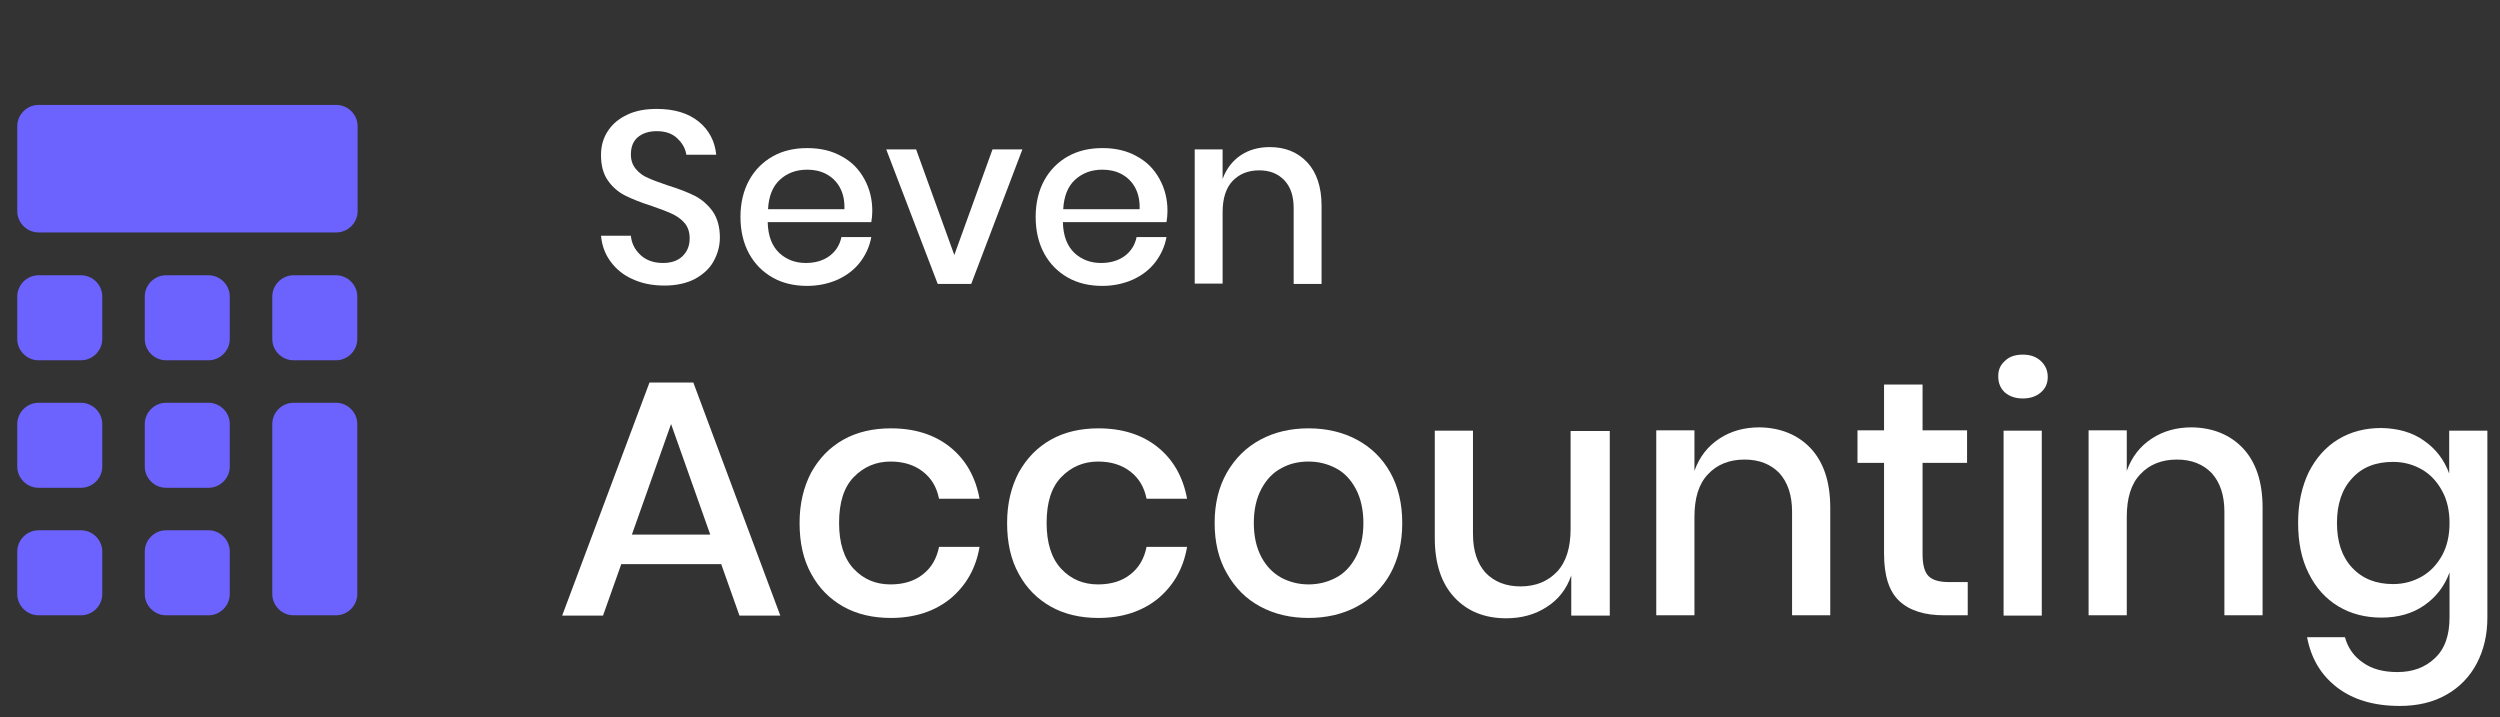 <svg xmlns="http://www.w3.org/2000/svg" xmlns:xlink="http://www.w3.org/1999/xlink" id="Layer_1" x="0px" y="0px" viewBox="0 0 752.9 216" style="enable-background:new 0 0 752.9 216;" xml:space="preserve"><rect x="0" y="0" width="752.9" height="216" fill="#333333" stroke="none"/><style type="text/css">	.st0{fill:#FFFFFF;}	.st1{fill:#6C63FF;}</style><g>	<path class="st0" d="M217.2,169.9h-30.1l-5.5,15.5h-12.3l26.3-70.2h13.2l26.2,70.2h-12.3L217.2,169.9z M213.9,161l-11.8-33.3  L190.3,161H213.9z"></path>	<path class="st0" d="M286.2,134.7c4.7,3.8,7.6,9,8.8,15.5h-12.2c-0.7-3.5-2.3-6.2-4.9-8.2s-5.8-3-9.7-3c-4.4,0-8.1,1.6-11.1,4.7  c-3,3.1-4.4,7.7-4.4,13.8s1.5,10.7,4.4,13.8c3,3.2,6.7,4.7,11.1,4.7c3.9,0,7.2-1,9.7-3c2.6-2,4.2-4.8,4.9-8.3H295  c-1.1,6.5-4.1,11.7-8.8,15.6c-4.7,3.8-10.7,5.8-17.9,5.8c-5.4,0-10.2-1.1-14.3-3.4c-4.1-2.3-7.4-5.6-9.7-9.9  c-2.4-4.3-3.5-9.4-3.5-15.3c0-5.8,1.2-10.8,3.5-15.2c2.4-4.3,5.6-7.6,9.7-9.9c4.1-2.3,8.9-3.4,14.3-3.4  C275.5,129,281.5,130.9,286.2,134.7z"></path>	<path class="st0" d="M348.7,134.7c4.7,3.8,7.6,9,8.8,15.5h-12.2c-0.7-3.5-2.3-6.2-4.9-8.2s-5.8-3-9.7-3c-4.4,0-8.1,1.6-11.1,4.7  c-3,3.1-4.4,7.7-4.4,13.8s1.5,10.7,4.4,13.8c3,3.2,6.7,4.7,11.1,4.7c3.9,0,7.2-1,9.7-3c2.6-2,4.2-4.8,4.9-8.3h12.2  c-1.1,6.5-4.1,11.7-8.8,15.6c-4.7,3.8-10.7,5.8-17.9,5.8c-5.4,0-10.2-1.1-14.3-3.4c-4.1-2.3-7.4-5.6-9.7-9.9  c-2.4-4.3-3.5-9.4-3.5-15.3c0-5.8,1.2-10.8,3.5-15.2c2.4-4.3,5.6-7.6,9.7-9.9c4.1-2.3,8.9-3.4,14.3-3.4  C338,129,344,130.9,348.7,134.7z"></path>	<path class="st0" d="M408.6,132.4c4.3,2.3,7.7,5.6,10.1,9.9c2.4,4.3,3.6,9.4,3.6,15.2c0,5.9-1.2,10.9-3.6,15.3  c-2.4,4.3-5.8,7.6-10.1,9.9c-4.3,2.3-9.2,3.4-14.5,3.4c-5.4,0-10.2-1.1-14.5-3.4c-4.3-2.3-7.6-5.6-10.1-10  c-2.5-4.3-3.7-9.4-3.7-15.2s1.2-10.8,3.7-15.2c2.5-4.3,5.8-7.6,10.1-9.9c4.3-2.3,9.1-3.4,14.5-3.4  C399.4,129,404.3,130.1,408.6,132.4z M385.9,141c-2.5,1.3-4.5,3.4-6,6.2s-2.3,6.2-2.3,10.3s0.8,7.5,2.3,10.3s3.5,4.8,6,6.2  c2.5,1.3,5.2,2,8.2,2s5.7-0.7,8.2-2s4.5-3.4,6-6.2s2.3-6.2,2.3-10.3c0-4-0.8-7.5-2.3-10.3s-3.5-4.9-6-6.2s-5.2-2-8.2-2  S388.4,139.6,385.9,141z"></path>	<path class="st0" d="M484.8,129.7v55.7h-11.6v-12.1c-1.4,4.1-3.9,7.3-7.4,9.5c-3.5,2.3-7.6,3.4-12.2,3.4c-6.5,0-11.7-2.1-15.6-6.3  s-5.9-10.1-5.9-17.9v-32.3h11.5v31.1c0,5.1,1.3,8.9,3.8,11.7c2.6,2.7,6.1,4.1,10.5,4.1c4.6,0,8.2-1.5,11-4.4  c2.8-3,4.1-7.3,4.1-12.9v-29.5h11.8L484.8,129.7L484.8,129.7z"></path>	<path class="st0" d="M545.3,135c3.9,4.2,5.9,10.1,5.9,17.9v32.4h-11.5v-31.2c0-5-1.3-8.8-3.8-11.6c-2.6-2.7-6.1-4.1-10.5-4.1  c-4.6,0-8.3,1.5-11,4.4c-2.8,2.9-4.1,7.2-4.1,12.9v29.6h-11.5v-55.7h11.5v12.2c1.5-4.2,4-7.4,7.5-9.7s7.5-3.4,12.1-3.4  C536.2,128.8,541.4,130.9,545.3,135z"></path>	<path class="st0" d="M592.6,175.3v10h-7.1c-5.9,0-10.4-1.4-13.5-4.3c-3.1-2.9-4.6-7.6-4.6-14.3v-27.3h-8v-9.8h8v-13.8H579v13.8  h13.4v9.8H579v27.5c0,3.2,0.6,5.4,1.8,6.6c1.2,1.2,3.2,1.8,6.2,1.8H592.6z"></path>	<path class="st0" d="M603.8,108.7c1.3-1.3,3.1-1.9,5.4-1.9c2.2,0,4,0.6,5.4,1.9s2.1,2.9,2.1,4.8c0,2-0.7,3.5-2.1,4.7  c-1.4,1.2-3.2,1.8-5.4,1.8s-4-0.6-5.4-1.8c-1.3-1.2-2-2.8-2-4.7C601.7,111.6,602.4,109.9,603.8,108.7z M614.9,129.7v55.7h-11.5  v-55.7H614.9z"></path>	<path class="st0" d="M675.5,135c3.9,4.2,5.9,10.1,5.9,17.9v32.4h-11.5v-31.2c0-5-1.3-8.8-3.8-11.6c-2.6-2.7-6.1-4.1-10.5-4.1  c-4.6,0-8.3,1.5-11,4.4c-2.8,2.9-4.1,7.2-4.1,12.9v29.6H629v-55.7h11.5v12.2c1.5-4.2,4-7.4,7.5-9.7s7.5-3.4,12.1-3.4  C666.4,128.8,671.6,130.9,675.5,135z"></path>	<path class="st0" d="M730,132.7c3.6,2.5,6.1,5.8,7.6,9.9v-12.9h11.5V186c0,5.2-1.1,9.8-3.2,13.8c-2.1,4-5.2,7.2-9.1,9.4  c-4,2.3-8.7,3.4-14.1,3.4c-7.8,0-14.1-1.9-18.9-5.6c-4.8-3.7-7.8-8.7-9-15.1h11.4c0.9,3.3,2.8,5.9,5.5,7.7  c2.7,1.9,6.1,2.8,10.3,2.8c4.6,0,8.4-1.4,11.3-4.2c3-2.8,4.4-6.9,4.4-12.3v-13.5c-1.5,4.1-4,7.4-7.6,9.9s-7.9,3.7-12.9,3.7  c-4.8,0-9.2-1.1-13-3.4c-3.8-2.3-6.8-5.6-8.9-9.9c-2.2-4.3-3.2-9.4-3.2-15.3c0-5.8,1.1-10.8,3.2-15.2c2.2-4.3,5.1-7.6,8.9-9.9  c3.8-2.3,8.1-3.4,13-3.4C722.2,129,726.5,130.2,730,132.7z M708.4,144c-3.1,3.3-4.6,7.8-4.6,13.5s1.5,10.2,4.6,13.5  s7.2,4.9,12.3,4.9c3.2,0,6.1-0.8,8.7-2.3c2.6-1.5,4.6-3.7,6.1-6.4c1.5-2.8,2.2-6,2.2-9.7c0-3.6-0.7-6.9-2.2-9.6  c-1.5-2.8-3.5-5-6.1-6.5s-5.5-2.3-8.7-2.3C715.5,139.1,711.4,140.7,708.4,144z"></path></g><g>	<path class="st0" d="M214.9,78.7c-1.2,2.2-3.1,3.9-5.6,5.3c-2.5,1.3-5.6,2-9.2,2c-3.5,0-6.7-0.6-9.5-1.9c-2.8-1.2-5-3-6.7-5.3  S181.3,74,181,71h9c0.2,2.3,1.2,4.2,2.9,5.8s4,2.4,6.8,2.4c2.5,0,4.5-0.7,5.9-2.1s2.1-3.1,2.1-5.3c0-1.9-0.5-3.4-1.5-4.6  s-2.3-2.1-3.8-2.8c-1.5-0.7-3.6-1.5-6.2-2.4c-3.2-1-5.9-2.1-7.9-3.1s-3.8-2.5-5.2-4.5s-2.1-4.5-2.1-7.7c0-2.8,0.7-5.2,2.1-7.3  c1.4-2.1,3.3-3.7,5.9-4.9c2.5-1.2,5.5-1.7,8.8-1.7c5.3,0,9.5,1.3,12.6,3.8s4.9,5.9,5.3,10h-9c-0.3-2-1.3-3.6-2.8-5  s-3.5-2.1-6.1-2.1c-2.4,0-4.2,0.6-5.7,1.8c-1.4,1.2-2.1,2.9-2.1,5.2c0,1.8,0.5,3.2,1.5,4.4s2.2,2.1,3.7,2.7  c1.5,0.7,3.5,1.4,6.1,2.3c3.3,1,6,2.1,8,3.1c2.1,1.1,3.8,2.6,5.3,4.6c1.4,2,2.2,4.7,2.2,7.9C216.8,74.2,216.1,76.5,214.9,78.7z"></path>	<path class="st0" d="M262.4,66.9h-31.2c0.1,4.2,1.3,7.2,3.5,9.3c2.2,2,4.8,3,8,3c2.8,0,5.2-0.7,7.1-2.1c1.9-1.4,3.1-3.3,3.6-5.7h9  c-0.5,2.8-1.7,5.4-3.4,7.6c-1.7,2.2-3.9,3.9-6.7,5.2c-2.7,1.2-5.8,1.9-9.2,1.9c-3.9,0-7.4-0.8-10.4-2.5s-5.4-4.1-7.1-7.2  c-1.7-3.1-2.6-6.8-2.6-11.1c0-4.2,0.9-7.9,2.6-11c1.7-3.1,4.1-5.5,7.1-7.2s6.5-2.5,10.4-2.5c4,0,7.4,0.8,10.4,2.5  c3,1.6,5.2,3.9,6.8,6.8c1.6,2.9,2.4,6.1,2.4,9.6C262.7,64.6,262.6,65.8,262.4,66.9z M252.9,56.4c-1-1.8-2.4-3.1-4.1-4  c-1.7-0.9-3.6-1.3-5.7-1.3c-3.3,0-6,1-8.2,3s-3.4,5-3.6,8.9h23C254.4,60.4,253.9,58.2,252.9,56.4z"></path>	<path class="st0" d="M287.4,76.8L298.9,45h9l-15.4,40.5h-10.1L266.9,45h9L287.4,76.8z"></path>	<path class="st0" d="M351.3,66.9h-31.2c0.1,4.2,1.3,7.2,3.5,9.3c2.2,2,4.8,3,8,3c2.8,0,5.2-0.7,7.1-2.1s3.1-3.3,3.6-5.7h9  c-0.5,2.8-1.7,5.4-3.4,7.6c-1.7,2.2-3.9,3.9-6.7,5.2c-2.7,1.2-5.8,1.9-9.2,1.9c-3.9,0-7.4-0.8-10.4-2.5s-5.4-4.1-7.1-7.2  s-2.6-6.8-2.6-11.1c0-4.2,0.9-7.9,2.6-11s4.1-5.5,7.1-7.2s6.5-2.5,10.4-2.5c4,0,7.4,0.8,10.4,2.5c3,1.6,5.2,3.9,6.8,6.8  c1.6,2.9,2.4,6.1,2.4,9.6C351.6,64.6,351.5,65.8,351.3,66.9z M341.8,56.4c-1-1.8-2.4-3.1-4.1-4s-3.6-1.3-5.7-1.3c-3.3,0-6,1-8.2,3  s-3.4,5-3.6,8.9h23C343.3,60.4,342.8,58.2,341.8,56.4z"></path>	<path class="st0" d="M393.7,48.9c2.8,3,4.3,7.4,4.3,13v23.6h-8.4V62.7c0-3.6-0.9-6.4-2.8-8.4c-1.9-2-4.4-3-7.6-3  c-3.3,0-6,1.1-8,3.2c-2,2.1-3,5.3-3,9.4v21.5h-8.4V45h8.4v8.9c1.1-3,2.9-5.4,5.4-7.1c2.5-1.7,5.5-2.5,8.8-2.5  C387,44.3,390.8,45.8,393.7,48.9z"></path></g><path class="st1" d="M5.2,38c0-3.5,2.9-6.4,6.4-6.4h89.7c3.5,0,6.4,2.9,6.4,6.4v25.6c0,3.5-2.9,6.4-6.4,6.4H11.6 c-3.5,0-6.4-2.9-6.4-6.4C5.2,63.6,5.2,38,5.2,38z M5.2,89.3c0-3.5,2.9-6.4,6.4-6.4h12.8c3.5,0,6.4,2.9,6.4,6.4v12.8 c0,3.5-2.9,6.4-6.4,6.4H11.6c-3.5,0-6.4-2.9-6.4-6.4C5.2,102.1,5.2,89.3,5.2,89.3z M5.2,127.7c0-3.5,2.9-6.4,6.4-6.4h12.8 c3.5,0,6.4,2.9,6.4,6.4v12.8c0,3.5-2.9,6.4-6.4,6.4H11.6c-3.5,0-6.4-2.9-6.4-6.4C5.2,140.5,5.2,127.7,5.2,127.7z M5.2,166.1 c0-3.5,2.9-6.4,6.4-6.4h12.8c3.5,0,6.4,2.9,6.4,6.4v12.8c0,3.5-2.9,6.4-6.4,6.4H11.6c-3.5,0-6.4-2.9-6.4-6.4 C5.2,178.9,5.2,166.1,5.2,166.1z M43.6,89.3c0-3.5,2.9-6.4,6.4-6.4h12.8c3.5,0,6.4,2.9,6.4,6.4v12.8c0,3.5-2.9,6.4-6.4,6.4H50 c-3.5,0-6.4-2.9-6.4-6.4V89.3z M43.6,127.7c0-3.5,2.9-6.4,6.4-6.4h12.8c3.5,0,6.4,2.9,6.4,6.4v12.8c0,3.5-2.9,6.4-6.4,6.4H50 c-3.5,0-6.4-2.9-6.4-6.4V127.7z M43.6,166.1c0-3.5,2.9-6.4,6.4-6.4h12.8c3.5,0,6.4,2.9,6.4,6.4v12.8c0,3.5-2.9,6.4-6.4,6.4H50 c-3.5,0-6.4-2.9-6.4-6.4V166.1z M82,89.3c0-3.5,2.9-6.4,6.4-6.4h12.8c3.5,0,6.4,2.9,6.4,6.4v12.8c0,3.5-2.9,6.4-6.4,6.4H88.4 c-3.5,0-6.4-2.9-6.4-6.4V89.3z M82,127.7c0-3.5,2.9-6.4,6.4-6.4h12.8c3.5,0,6.4,2.9,6.4,6.4v51.2c0,3.5-2.9,6.4-6.4,6.4H88.4 c-3.5,0-6.4-2.9-6.4-6.4V127.7z"></path></svg>
